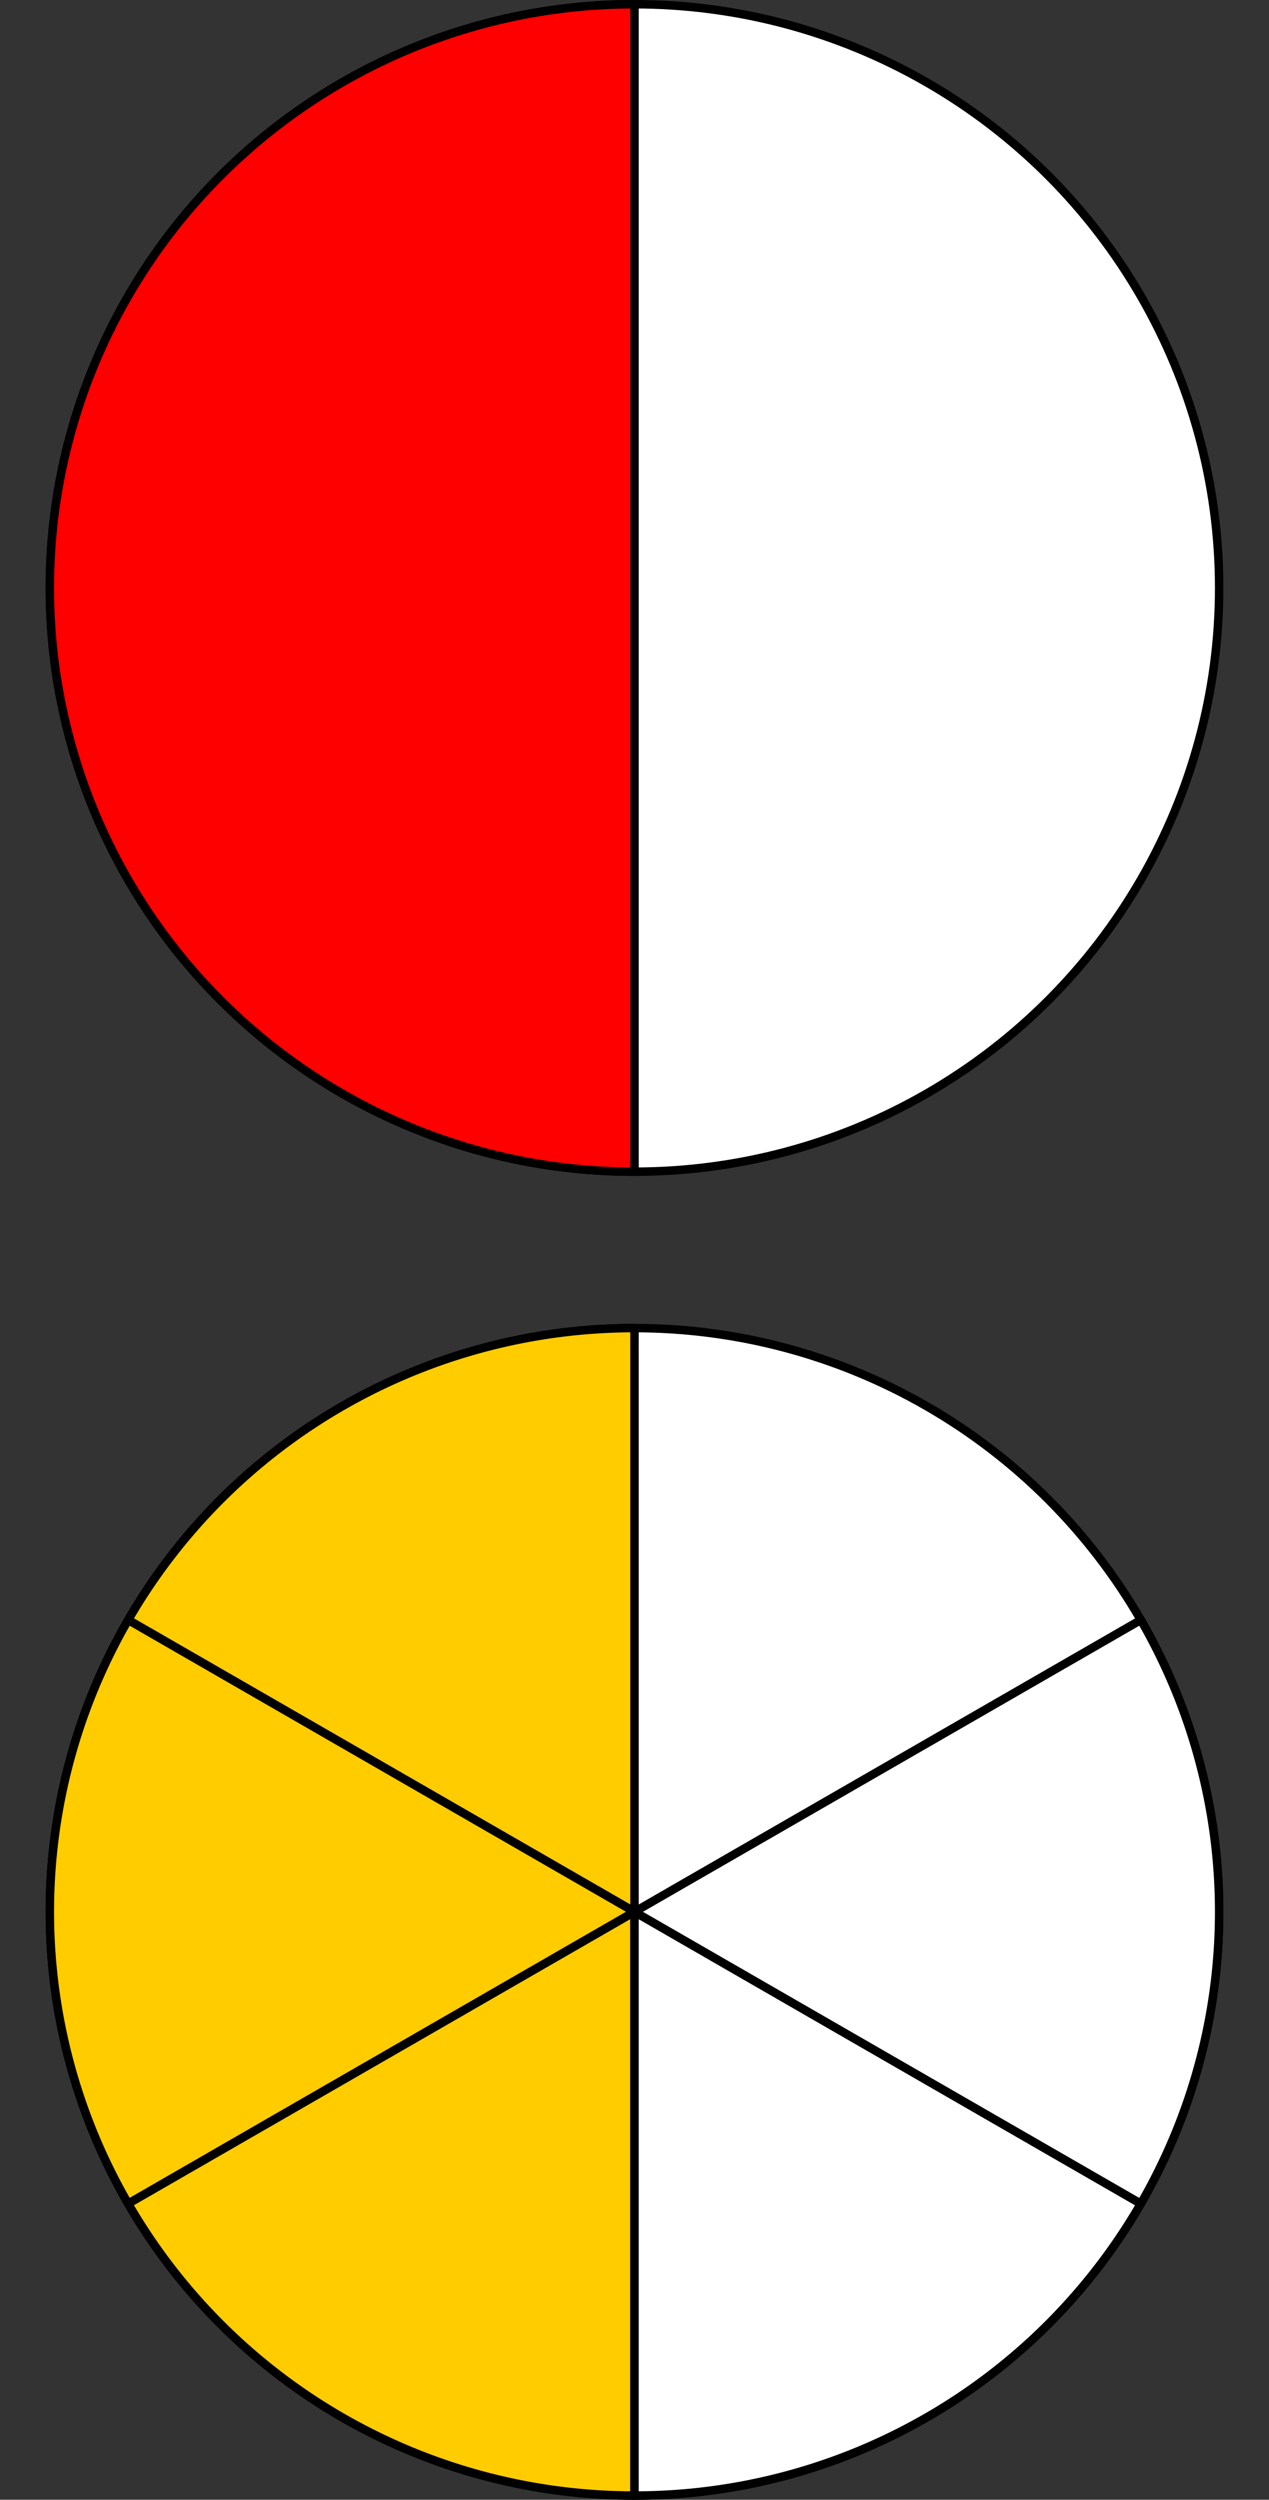 <?xml version="1.0" encoding="UTF-8" standalone="no"?>
<!-- Created with Inkscape (http://www.inkscape.org/) -->

<svg
   xmlns:dc="http://purl.org/dc/elements/1.1/"
   xmlns:cc="http://creativecommons.org/ns#"
   xmlns:rdf="http://www.w3.org/1999/02/22-rdf-syntax-ns#"
   xmlns:svg="http://www.w3.org/2000/svg"
   xmlns="http://www.w3.org/2000/svg"
   xmlns:sodipodi="http://sodipodi.sourceforge.net/DTD/sodipodi-0.dtd"
   xmlns:inkscape="http://www.inkscape.org/namespaces/inkscape"
   width="150"
   height="295.294"
   id="svg2"
   version="1.1"
   inkscape:version="0.92.1 unknown"
   sodipodi:docname="EjemploFraccionesEquivalentes.svg"
   inkscape:export-filename="C:\Users\Luis\Desktop\Conjuntos02.png"
   inkscape:export-xdpi="300.18179"
   inkscape:export-ydpi="300.18179">
  <rect width="100%" height="100%" fill="#333333" stroke="none"/>
  <defs
     id="defs4" />
  <sodipodi:namedview
     id="base"
     pagecolor="#ffffff"
     bordercolor="#666666"
     borderopacity="1.0"
     inkscape:pageopacity="0.0"
     inkscape:pageshadow="2"
     inkscape:zoom="1.2869344"
     inkscape:cx="109.81563"
     inkscape:cy="214.65062"
     inkscape:document-units="px"
     inkscape:current-layer="layer1"
     showgrid="false"
     inkscape:window-width="1920"
     inkscape:window-height="1027"
     inkscape:window-x="0"
     inkscape:window-y="0"
     inkscape:window-maximized="1"
     units="cm"
     fit-margin-top="0"
     fit-margin-left="0"
     fit-margin-right="0"
     fit-margin-bottom="0" />
  <g
     inkscape:label="Capa 1"
     inkscape:groupmode="layer"
     id="layer1"
     transform="translate(-32.864,-1001.328)">
    <ellipse
       style="fill:#ffffff;fill-opacity:1;stroke:#000000;stroke-width:1;stroke-linejoin:round;stroke-miterlimit:4;stroke-dasharray:none;stroke-opacity:1;paint-order:stroke fill markers;stroke-linecap:round"
       id="path4488"
       cx="107.864"
       cy="1070.783"
       rx="69.109"
       ry="68.955" />
    <path
       id="circle4494"
       style="fill:#ff0000;fill-opacity:1;stroke:#000000;stroke-width:1;stroke-linejoin:round;stroke-miterlimit:4;stroke-dasharray:none;stroke-opacity:1;paint-order:stroke fill markers;stroke-linecap:round"
       sodipodi:type="arc"
       sodipodi:cx="107.86377"
       sodipodi:cy="1070.7826"
       sodipodi:rx="69.108574"
       sodipodi:ry="68.955498"
       sodipodi:start="1.5707963"
       sodipodi:end="4.712389"
       d="m 107.864,1139.738 a 69.109,68.955 0 0 1 -59.85,-34.478 69.109,68.955 0 0 1 0,-68.956 69.109,68.955 0 0 1 59.85,-34.478 l 0,68.956 z" />
    <ellipse
       cy="1227.167"
       cx="107.864"
       id="circle4492"
       style="fill:#ffffff;fill-opacity:1;stroke:#000000;stroke-width:1;stroke-linejoin:round;stroke-miterlimit:4;stroke-dasharray:none;stroke-opacity:1;paint-order:stroke fill markers;stroke-linecap:round"
       rx="69.109"
       ry="68.955" />
    <path
       style="fill:#ffcc00;fill-opacity:1;stroke:#000000;stroke-width:1;stroke-linejoin:round;stroke-miterlimit:4;stroke-dasharray:none;stroke-opacity:1;paint-order:stroke fill markers;stroke-linecap:round"
       id="circle4496"
       sodipodi:type="arc"
       sodipodi:cx="107.86377"
       sodipodi:cy="1227.1672"
       sodipodi:rx="69.108574"
       sodipodi:ry="68.955498"
       sodipodi:start="3.6651914"
       sodipodi:end="4.712389"
       d="m 48.014,1192.689 a 69.109,68.955 0 0 1 59.85,-34.478 l 0,68.956 z" />
    <path
       style="fill:#ffcc00;fill-opacity:1;stroke:#000000;stroke-width:1;stroke-linejoin:round;stroke-miterlimit:4;stroke-dasharray:none;stroke-opacity:1;paint-order:stroke fill markers;stroke-linecap:round"
       id="circle4498"
       sodipodi:type="arc"
       sodipodi:cx="107.86377"
       sodipodi:cy="1227.1672"
       sodipodi:rx="69.108574"
       sodipodi:ry="68.955498"
       sodipodi:start="2.6179939"
       sodipodi:end="3.6651914"
       d="m 48.014,1261.645 a 69.109,68.955 0 0 1 0,-68.956 l 59.85,34.478 z" />
    <path
       style="fill:#ffcc00;fill-opacity:1;stroke:#000000;stroke-width:1;stroke-linejoin:round;stroke-miterlimit:4;stroke-dasharray:none;stroke-opacity:1;paint-order:stroke fill markers;stroke-linecap:round"
       id="circle4500"
       sodipodi:type="arc"
       sodipodi:cx="107.86377"
       sodipodi:cy="1227.1672"
       sodipodi:rx="69.108574"
       sodipodi:ry="68.955498"
       sodipodi:start="1.5707963"
       sodipodi:end="2.6179939"
       d="M 107.864,1296.123 A 69.109,68.955 0 0 1 48.014,1261.645 l 59.85,-34.478 z" />
    <path
       style="fill:#ffffff;fill-opacity:1;stroke:#000000;stroke-width:1;stroke-linejoin:round;stroke-miterlimit:4;stroke-dasharray:none;stroke-opacity:1;paint-order:stroke fill markers;stroke-linecap:round"
       id="circle4502"
       sodipodi:type="arc"
       sodipodi:cx="107.86377"
       sodipodi:cy="1227.1672"
       sodipodi:rx="69.108574"
       sodipodi:ry="68.955498"
       sodipodi:start="0.52359878"
       sodipodi:end="1.5707963"
       d="m 167.714,1261.645 a 69.109,68.955 0 0 1 -59.85,34.478 l 0,-68.956 z" />
    <path
       d="m 167.714,1192.689 a 69.109,68.955 0 0 1 0,68.956 l -59.85,-34.478 z"
       sodipodi:end="0.52359878"
       sodipodi:start="5.7595865"
       sodipodi:ry="68.955498"
       sodipodi:rx="69.108574"
       sodipodi:cy="1227.1672"
       sodipodi:cx="107.86377"
       sodipodi:type="arc"
       id="path4504"
       style="fill:#ffffff;fill-opacity:1;stroke:#000000;stroke-width:1;stroke-linejoin:round;stroke-miterlimit:4;stroke-dasharray:none;stroke-opacity:1;paint-order:stroke fill markers;stroke-linecap:round" />
  </g>
</svg>
